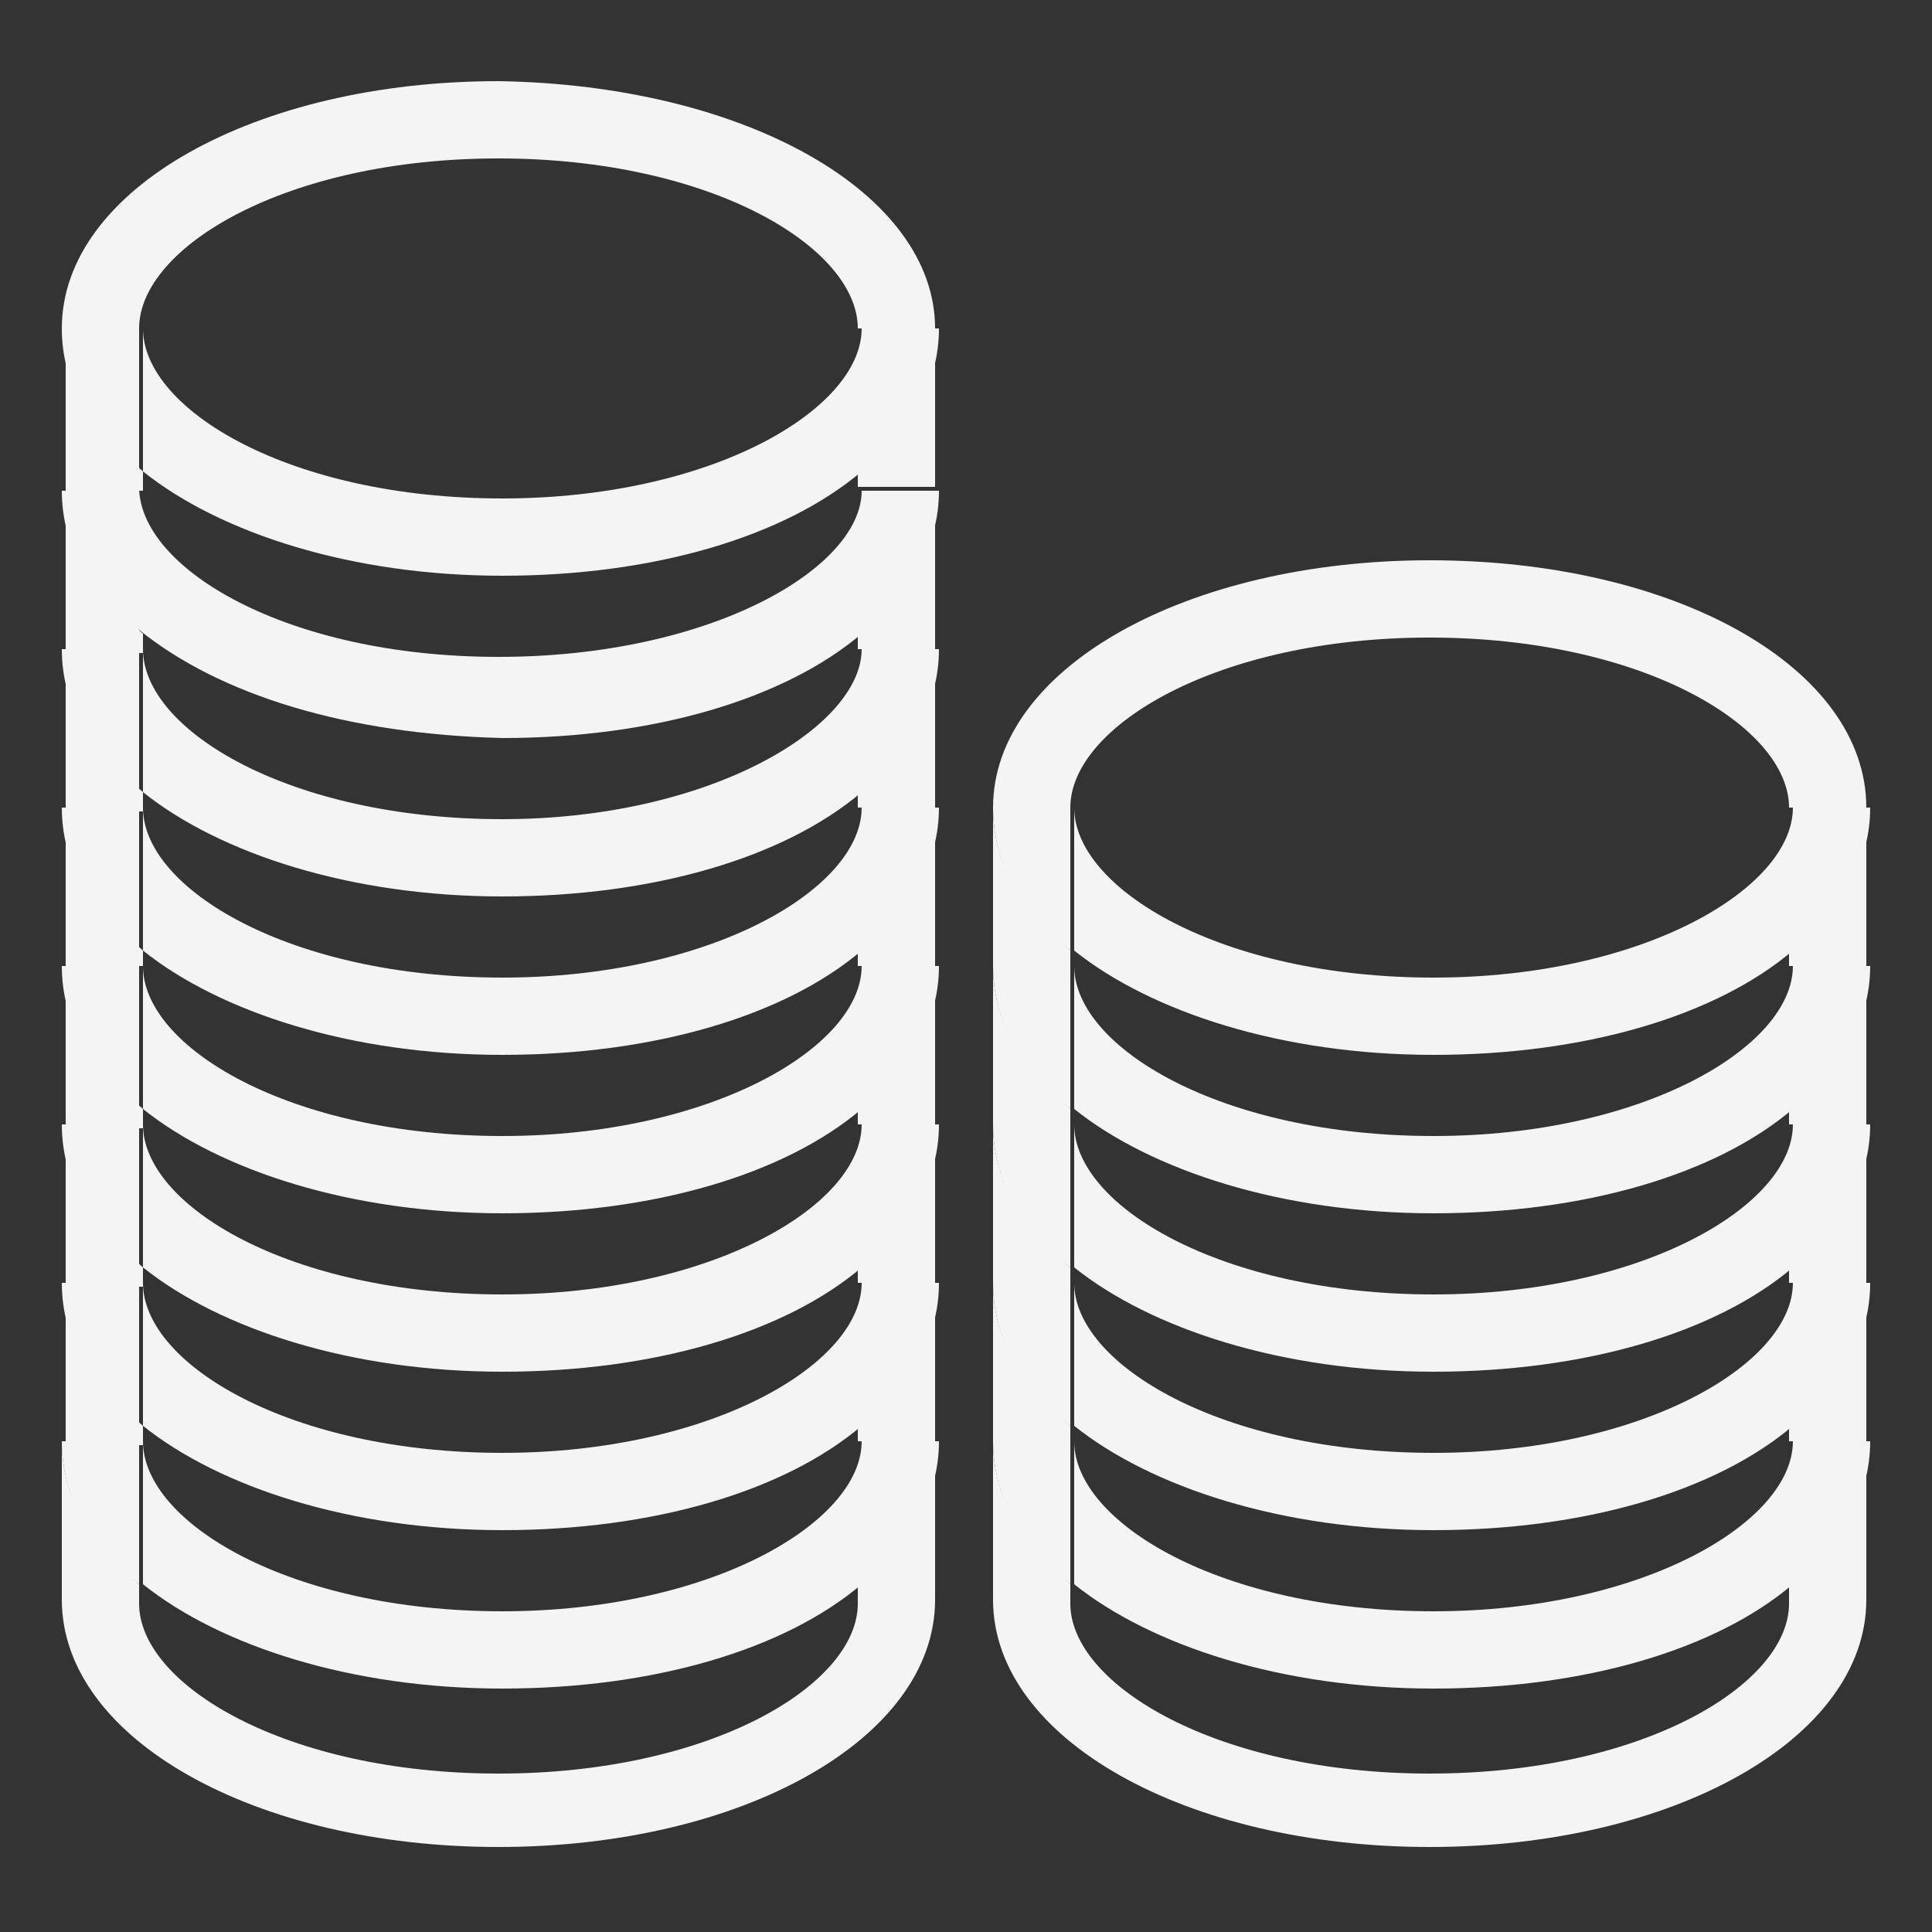 <?xml version="1.0" encoding="utf-8"?>
<!-- Generator: Adobe Illustrator 23.1.0, SVG Export Plug-In . SVG Version: 6.00 Build 0)  -->
<svg version="1.1" id="Capa_1" xmlns="http://www.w3.org/2000/svg" xmlns:xlink="http://www.w3.org/1999/xlink" x="0px" y="0px"
	 viewBox="0 0 50 50" style="enable-background:new 0 0 50 50;" xml:space="preserve">
<rect x="0" y="0" width="50" height="50" fill="#333333" stroke="none"/>
<style type="text/css">
	.st0{fill:#F4F4F4;}
</style>
<g>
	<path class="st0" d="M48.3,37.3v4.1c0,3.6-5,6.4-11.3,6.4c-6.3,0-11.3-2.8-11.3-6.4v-4.1c0,1.4,0.7,2.6,2,3.7v0.5
		c0,2.1,3.8,4.4,9.3,4.4c5.5,0,9.3-2.3,9.3-4.4V41C47.6,40,48.3,38.7,48.3,37.3z"/>
	<path class="st0" d="M48.3,33.2v4.1h-2v-0.5C47.6,35.9,48.3,34.6,48.3,33.2z"/>
	<path class="st0" d="M48.3,29.1v4.1h-2v-0.5C47.6,31.7,48.3,30.5,48.3,29.1z"/>
	<path class="st0" d="M48.3,25v4.1h-2v-0.5C47.6,27.6,48.3,26.4,48.3,25z"/>
	<path class="st0" d="M48.3,20.9V25h-2v-0.5C47.6,23.5,48.3,22.3,48.3,20.9z"/>
	<path class="st0" d="M48.3,20.9h-2c0-2.1-3.8-4.4-9.3-4.4c-5.5,0-9.3,2.3-9.3,4.4h-2c0-3.6,5-6.4,11.3-6.4
		C43.4,14.5,48.3,17.3,48.3,20.9z"/>
	<path class="st0" d="M46.4,20.9h2c0,1.4-0.7,2.6-2,3.7V20.9z"/>
	<path class="st0" d="M46.4,25h2c0,1.4-0.7,2.6-2,3.7V25z"/>
	<path class="st0" d="M46.4,29.1h2c0,1.4-0.7,2.6-2,3.7V29.1z"/>
	<path class="st0" d="M46.4,33.2h2c0,1.4-0.7,2.6-2,3.7V33.2z"/>
	<path class="st0" d="M46.4,37.3h2c0,1.4-0.7,2.6-2,3.7V37.3z"/>
	<path class="st0" d="M46.4,37.3V41c-2,1.7-5.4,2.7-9.3,2.7c-3.9,0-7.3-1.1-9.3-2.7v-3.7c0,2.1,3.8,4.4,9.3,4.4
		C42.5,41.7,46.4,39.4,46.4,37.3z"/>
	<path class="st0" d="M46.4,33.2v3.7c-2,1.7-5.4,2.7-9.3,2.7c-3.9,0-7.3-1.1-9.3-2.7v-3.7c0,2.1,3.8,4.4,9.3,4.4
		C42.5,37.6,46.4,35.3,46.4,33.2z"/>
	<path class="st0" d="M46.4,29.1v3.7c-2,1.7-5.4,2.7-9.3,2.7c-3.9,0-7.3-1.1-9.3-2.7v-3.7c0,2.1,3.8,4.4,9.3,4.4
		C42.5,33.5,46.4,31.2,46.4,29.1z"/>
	<path class="st0" d="M46.4,25v3.7c-2,1.7-5.4,2.7-9.3,2.7c-3.9,0-7.3-1.1-9.3-2.7V25c0,2.1,3.8,4.4,9.3,4.4
		C42.5,29.4,46.4,27.1,46.4,25z"/>
	<path class="st0" d="M46.4,20.9v3.7c-2,1.7-5.4,2.7-9.3,2.7c-3.9,0-7.3-1.1-9.3-2.7v-3.7c0,2.1,3.8,4.4,9.3,4.4
		C42.5,25.3,46.4,23,46.4,20.9z"/>
	<path class="st0" d="M27.7,37.3V41c-1.3-1-2-2.3-2-3.7H27.7z"/>
	<path class="st0" d="M27.7,33.2v3.7c-1.3-1-2-2.3-2-3.7H27.7z"/>
	<path class="st0" d="M27.7,29.1v3.7c-1.3-1-2-2.3-2-3.7H27.7z"/>
	<path class="st0" d="M27.7,25v3.7c-1.3-1-2-2.3-2-3.7H27.7z"/>
	<path class="st0" d="M27.7,20.9v3.7c-1.3-1-2-2.3-2-3.7H27.7z"/>
	<path class="st0" d="M27.7,25h-2v-4.1c0,1.4,0.7,2.6,2,3.7V25z"/>
	<path class="st0" d="M27.7,29.1h-2V25c0,1.4,0.7,2.6,2,3.7V29.1z"/>
	<path class="st0" d="M27.7,33.2h-2v-4.1c0,1.4,0.7,2.6,2,3.7V33.2z"/>
	<path class="st0" d="M27.7,37.3h-2v-4.1c0,1.4,0.7,2.6,2,3.7V37.3z"/>
	<path class="st0" d="M24.2,37.3v4.1c0,3.6-5,6.4-11.3,6.4c-6.3,0-11.3-2.8-11.3-6.4v-4.1c0,1.4,0.7,2.6,2,3.7v0.5
		c0,2.1,3.8,4.4,9.3,4.4c5.5,0,9.3-2.3,9.3-4.4V41C23.5,40,24.2,38.7,24.2,37.3z"/>
	<path class="st0" d="M24.2,33.2v4.1h-2v-0.5C23.5,35.9,24.2,34.6,24.2,33.2z"/>
	<path class="st0" d="M24.2,29.1v4.1h-2v-0.5C23.5,31.7,24.2,30.5,24.2,29.1z"/>
	<path class="st0" d="M24.2,25v4.1h-2v-0.5C23.5,27.6,24.2,26.4,24.2,25z"/>
	<path class="st0" d="M24.2,20.9V25h-2v-0.5C23.5,23.5,24.2,22.3,24.2,20.9z"/>
	<path class="st0" d="M24.2,16.8v4.1h-2v-0.5C23.5,19.4,24.2,18.1,24.2,16.8z"/>
	<path class="st0" d="M24.2,12.7v4.1h-2v-0.5C23.5,15.3,24.2,14,24.2,12.7z"/>
	<path class="st0" d="M24.2,8.5v4.1h-2v-0.5C23.5,11.2,24.2,9.9,24.2,8.5z"/>
	<path class="st0" d="M24.2,8.5h-2c0-2.1-3.8-4.4-9.3-4.4c-5.5,0-9.3,2.3-9.3,4.4h-2c0-3.6,5-6.4,11.3-6.4C19.3,2.2,24.2,5,24.2,8.5
		z"/>
	<path class="st0" d="M22.3,8.5h2c0,1.4-0.7,2.6-2,3.7V8.5z"/>
	<path class="st0" d="M22.3,12.7h2c0,1.4-0.7,2.6-2,3.7V12.7z"/>
	<path class="st0" d="M22.3,16.8h2c0,1.4-0.7,2.6-2,3.7V16.8z"/>
	<path class="st0" d="M22.3,20.9h2c0,1.4-0.7,2.6-2,3.7V20.9z"/>
	<path class="st0" d="M22.3,25h2c0,1.4-0.7,2.6-2,3.7V25z"/>
	<path class="st0" d="M22.3,29.1h2c0,1.4-0.7,2.6-2,3.7V29.1z"/>
	<path class="st0" d="M22.3,33.2h2c0,1.4-0.7,2.6-2,3.7V33.2z"/>
	<path class="st0" d="M22.3,37.3h2c0,1.4-0.7,2.6-2,3.7V37.3z"/>
	<path class="st0" d="M22.3,37.3V41c-2,1.7-5.4,2.7-9.3,2.7c-3.9,0-7.3-1.1-9.3-2.7v-3.7c0,2.1,3.8,4.4,9.3,4.4
		C18.4,41.7,22.3,39.4,22.3,37.3z"/>
	<path class="st0" d="M22.3,33.2v3.7c-2,1.7-5.4,2.7-9.3,2.7c-3.9,0-7.3-1.1-9.3-2.7v-3.7c0,2.1,3.8,4.4,9.3,4.4
		C18.4,37.6,22.3,35.3,22.3,33.2z"/>
	<path class="st0" d="M22.3,29.1v3.7c-2,1.7-5.4,2.7-9.3,2.7c-3.9,0-7.3-1.1-9.3-2.7v-3.7c0,2.1,3.8,4.4,9.3,4.4
		C18.4,33.5,22.3,31.2,22.3,29.1z"/>
	<path class="st0" d="M22.3,25v3.7c-2,1.7-5.4,2.7-9.3,2.7c-3.9,0-7.3-1.1-9.3-2.7V25c0,2.1,3.8,4.4,9.3,4.4
		C18.4,29.4,22.3,27.1,22.3,25z"/>
	<path class="st0" d="M22.3,20.9v3.7c-2,1.7-5.4,2.7-9.3,2.7c-3.9,0-7.3-1.1-9.3-2.7v-3.7c0,2.1,3.8,4.4,9.3,4.4
		C18.4,25.3,22.3,23,22.3,20.9z"/>
	<path class="st0" d="M22.3,16.8v3.7c-2,1.7-5.4,2.7-9.3,2.7c-3.9,0-7.3-1.1-9.3-2.7v-3.7c0,2.1,3.8,4.4,9.3,4.4
		C18.4,21.2,22.3,18.8,22.3,16.8z"/>
	<path class="st0" d="M22.3,12.7v3.7c-2,1.7-5.4,2.7-9.3,2.7C9,19,5.7,18,3.6,16.3v-3.7c0,2.1,3.8,4.4,9.3,4.4
		C18.4,17,22.3,14.7,22.3,12.7z"/>
	<path class="st0" d="M22.3,8.5v3.7c-2,1.7-5.4,2.7-9.3,2.7c-3.9,0-7.3-1.1-9.3-2.7V8.5c0,2.1,3.8,4.4,9.3,4.4
		C18.4,12.9,22.3,10.6,22.3,8.5z"/>
	<path class="st0" d="M3.6,37.3V41c-1.3-1-2-2.3-2-3.7H3.6z"/>
	<path class="st0" d="M3.6,33.2v3.7c-1.3-1-2-2.3-2-3.7H3.6z"/>
	<path class="st0" d="M3.6,29.1v3.7c-1.3-1-2-2.3-2-3.7H3.6z"/>
	<path class="st0" d="M3.6,25v3.7c-1.3-1-2-2.3-2-3.7H3.6z"/>
	<path class="st0" d="M3.6,20.9v3.7c-1.3-1-2-2.3-2-3.7H3.6z"/>
	<path class="st0" d="M3.6,16.8v3.7c-1.3-1-2-2.3-2-3.7H3.6z"/>
	<path class="st0" d="M3.6,12.7v3.7c-1.3-1-2-2.3-2-3.7H3.6z"/>
	<path class="st0" d="M3.6,8.5v3.7c-1.3-1-2-2.3-2-3.7H3.6z"/>
	<path class="st0" d="M1.7,8.5c0,1.4,0.7,2.6,2,3.7v0.5h-2V8.5z"/>
	<path class="st0" d="M1.7,12.7c0,1.4,0.7,2.6,2,3.7v0.5h-2V12.7z"/>
	<path class="st0" d="M1.7,16.8c0,1.4,0.7,2.6,2,3.7v0.5h-2V16.8z"/>
	<path class="st0" d="M1.7,20.9c0,1.4,0.7,2.6,2,3.7V25h-2V20.9z"/>
	<path class="st0" d="M1.7,25c0,1.4,0.7,2.6,2,3.7v0.5h-2V25z"/>
	<path class="st0" d="M1.7,29.1c0,1.4,0.7,2.6,2,3.7v0.5h-2V29.1z"/>
	<path class="st0" d="M1.7,33.2c0,1.4,0.7,2.6,2,3.7v0.5h-2V33.2z"/>
</g>
</svg>
